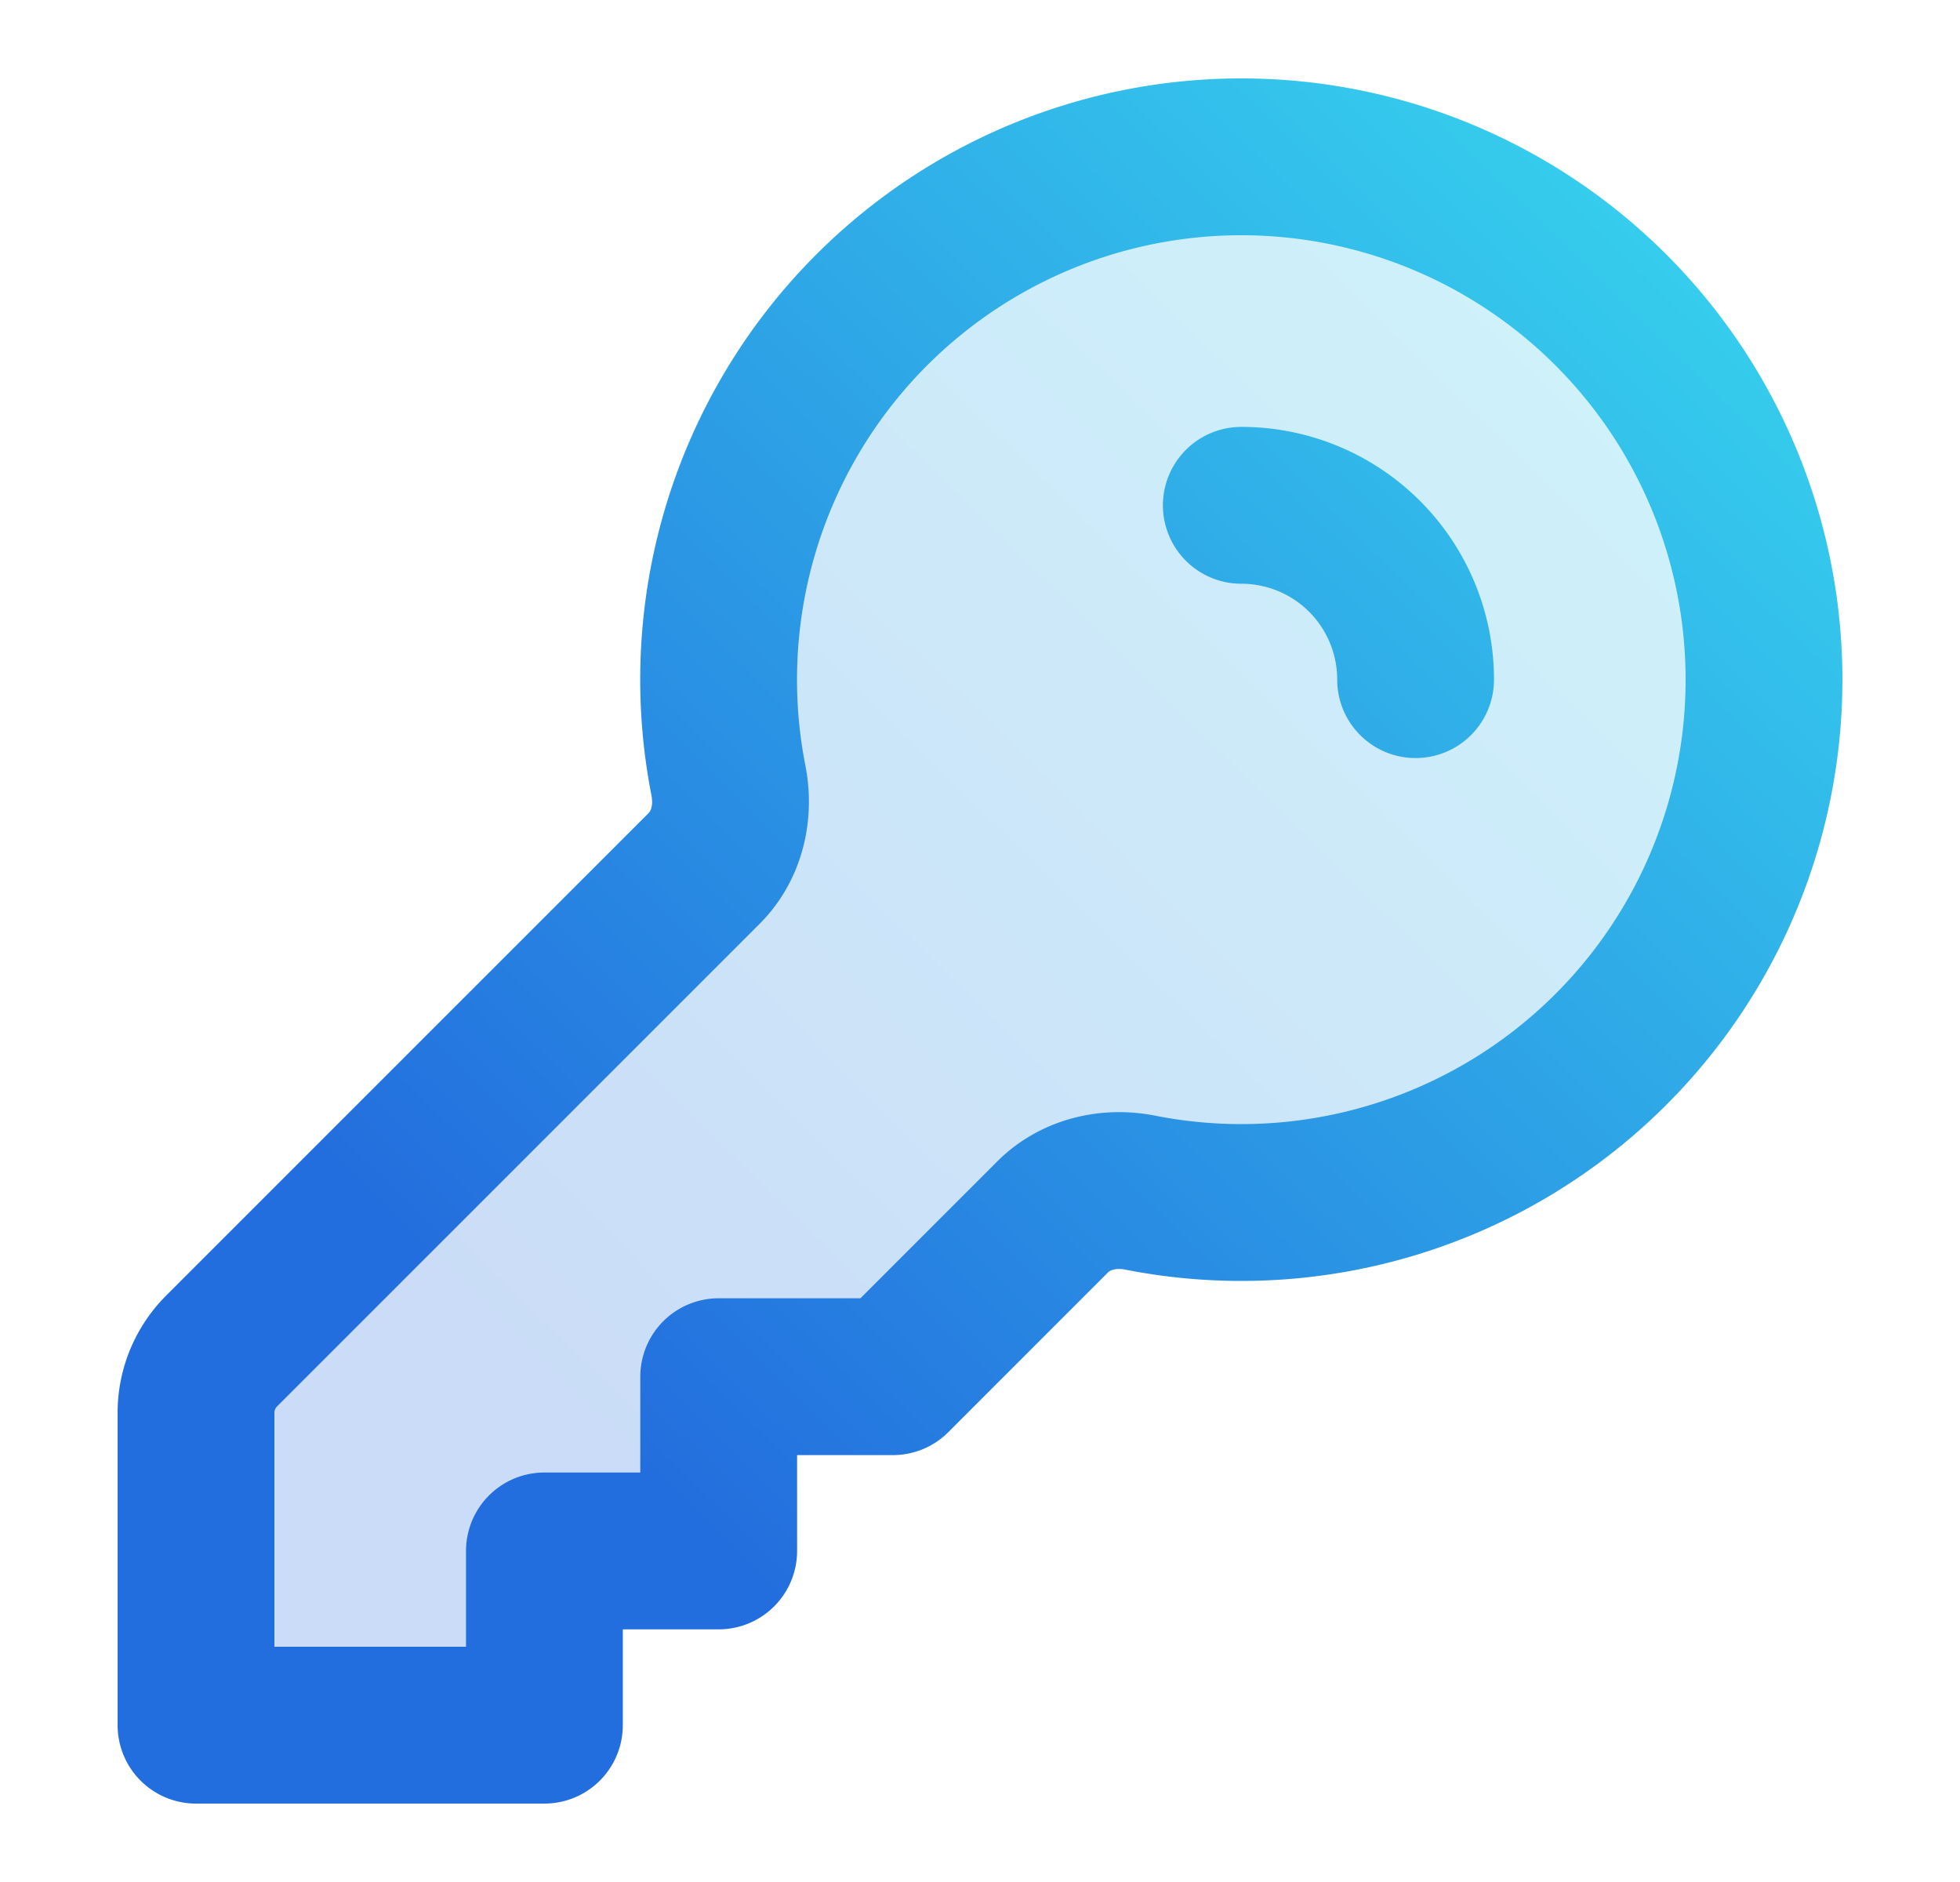 <svg width="25" height="24" viewBox="0 0 25 24" fill="none" xmlns="http://www.w3.org/2000/svg"><path opacity=".24" d="M15.833 15.333a6.667 6.667 0 1 0-6.541-5.376c.078.403-.02.827-.31 1.117L2.825 17.23a1.111 1.111 0 0 0-.325.786V22h4.444v-2.222h2.223v-2.222h2.222l2.037-2.038c.29-.29.714-.388 1.117-.31.417.082.849.125 1.29.125z" fill="url(#a)"/><path d="M18.056 8.667a2.222 2.222 0 0 0-2.223-2.223M22.5 8.667a6.667 6.667 0 0 1-7.957 6.542c-.403-.08-.827.02-1.117.31l-2.037 2.037H9.167v2.222H6.944V22H2.5v-3.984c0-.295.117-.577.325-.786l6.157-6.156c.29-.29.388-.714.31-1.117A6.667 6.667 0 1 1 22.5 8.667z" stroke="url(#b)" stroke-width="2" stroke-linecap="round" stroke-linejoin="round"/><defs><linearGradient id="a" x1="22.4" y1="2.085" x2="2.017" y2="22.841" gradientUnits="userSpaceOnUse"><stop stop-color="#37D4EE"/><stop offset=".75" stop-color="#236EDE"/></linearGradient><linearGradient id="b" x1="22.4" y1="2.085" x2="2.017" y2="22.841" gradientUnits="userSpaceOnUse"><stop stop-color="#37D4EE"/><stop offset=".75" stop-color="#236EDE"/></linearGradient></defs></svg>